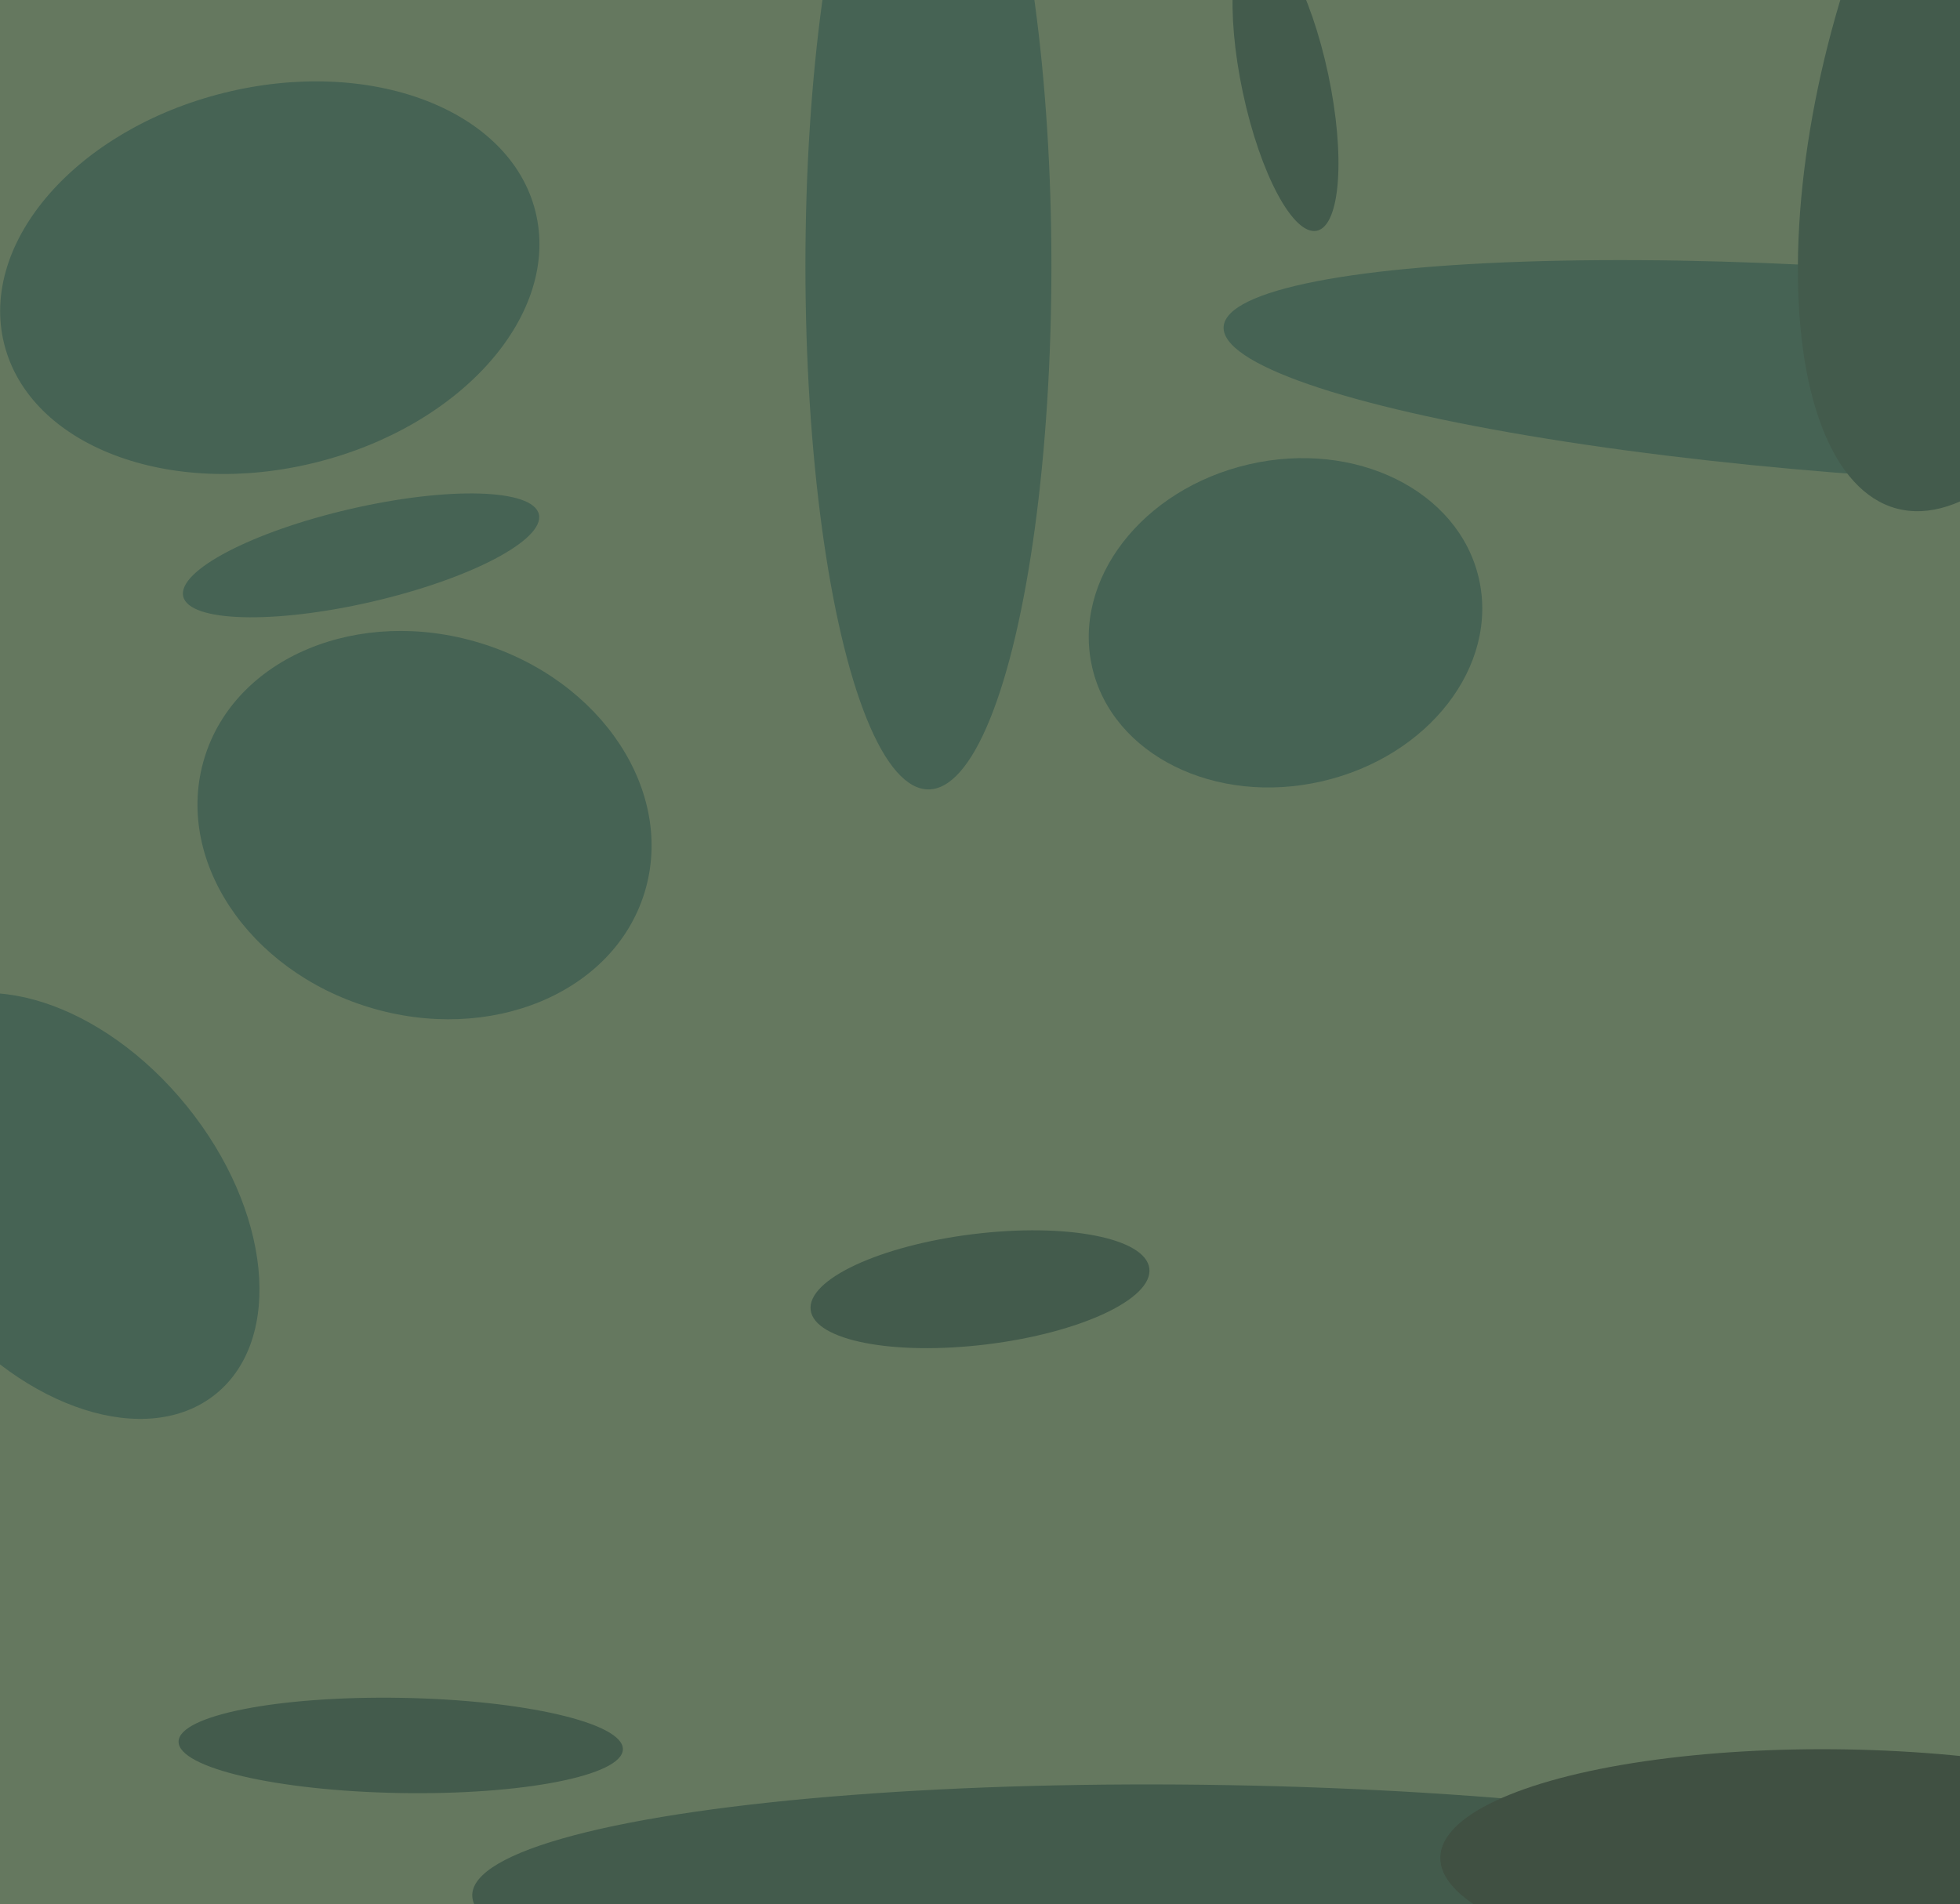 <svg xmlns="http://www.w3.org/2000/svg" width="494px" height="480px">
  <rect width="494" height="480" fill="rgb(101,120,95)"/>
  <ellipse cx="309" cy="481" rx="31" ry="190" transform="rotate(91,309,481)" fill="rgb(67,91,76)"/>
  <ellipse cx="465" cy="470" rx="102" ry="29" transform="rotate(1,465,470)" fill="rgb(64,80,66)"/>
  <ellipse cx="16" cy="304" rx="40" ry="61" transform="rotate(141,16,304)" fill="rgb(70,99,84)"/>
  <ellipse cx="101" cy="440" rx="56" ry="12" transform="rotate(1,101,440)" fill="rgb(67,91,76)"/>
  <ellipse cx="91" cy="140" rx="12" ry="46" transform="rotate(77,91,140)" fill="rgb(70,99,84)"/>
  <ellipse cx="68" cy="70" rx="48" ry="69" transform="rotate(76,68,70)" fill="rgb(70,99,84)"/>
  <ellipse cx="234" cy="67" rx="31" ry="132" transform="rotate(0,234,67)" fill="rgb(70,99,84)"/>
  <ellipse cx="247" cy="325" rx="14" ry="43" transform="rotate(83,247,325)" fill="rgb(67,91,76)"/>
  <ellipse cx="475" cy="94" rx="167" ry="26" transform="rotate(4,475,94)" fill="rgb(70,99,84)"/>
  <ellipse cx="507" cy="20" rx="112" ry="47" transform="rotate(105,507,20)" fill="rgb(67,91,76)"/>
  <ellipse cx="324" cy="157" rx="41" ry="50" transform="rotate(77,324,157)" fill="rgb(70,99,84)"/>
  <ellipse cx="107" cy="208" rx="58" ry="48" transform="rotate(17,107,208)" fill="rgb(70,99,84)"/>
  <ellipse cx="324" cy="21" rx="11" ry="38" transform="rotate(168,324,21)" fill="rgb(67,91,76)"/>
</svg>